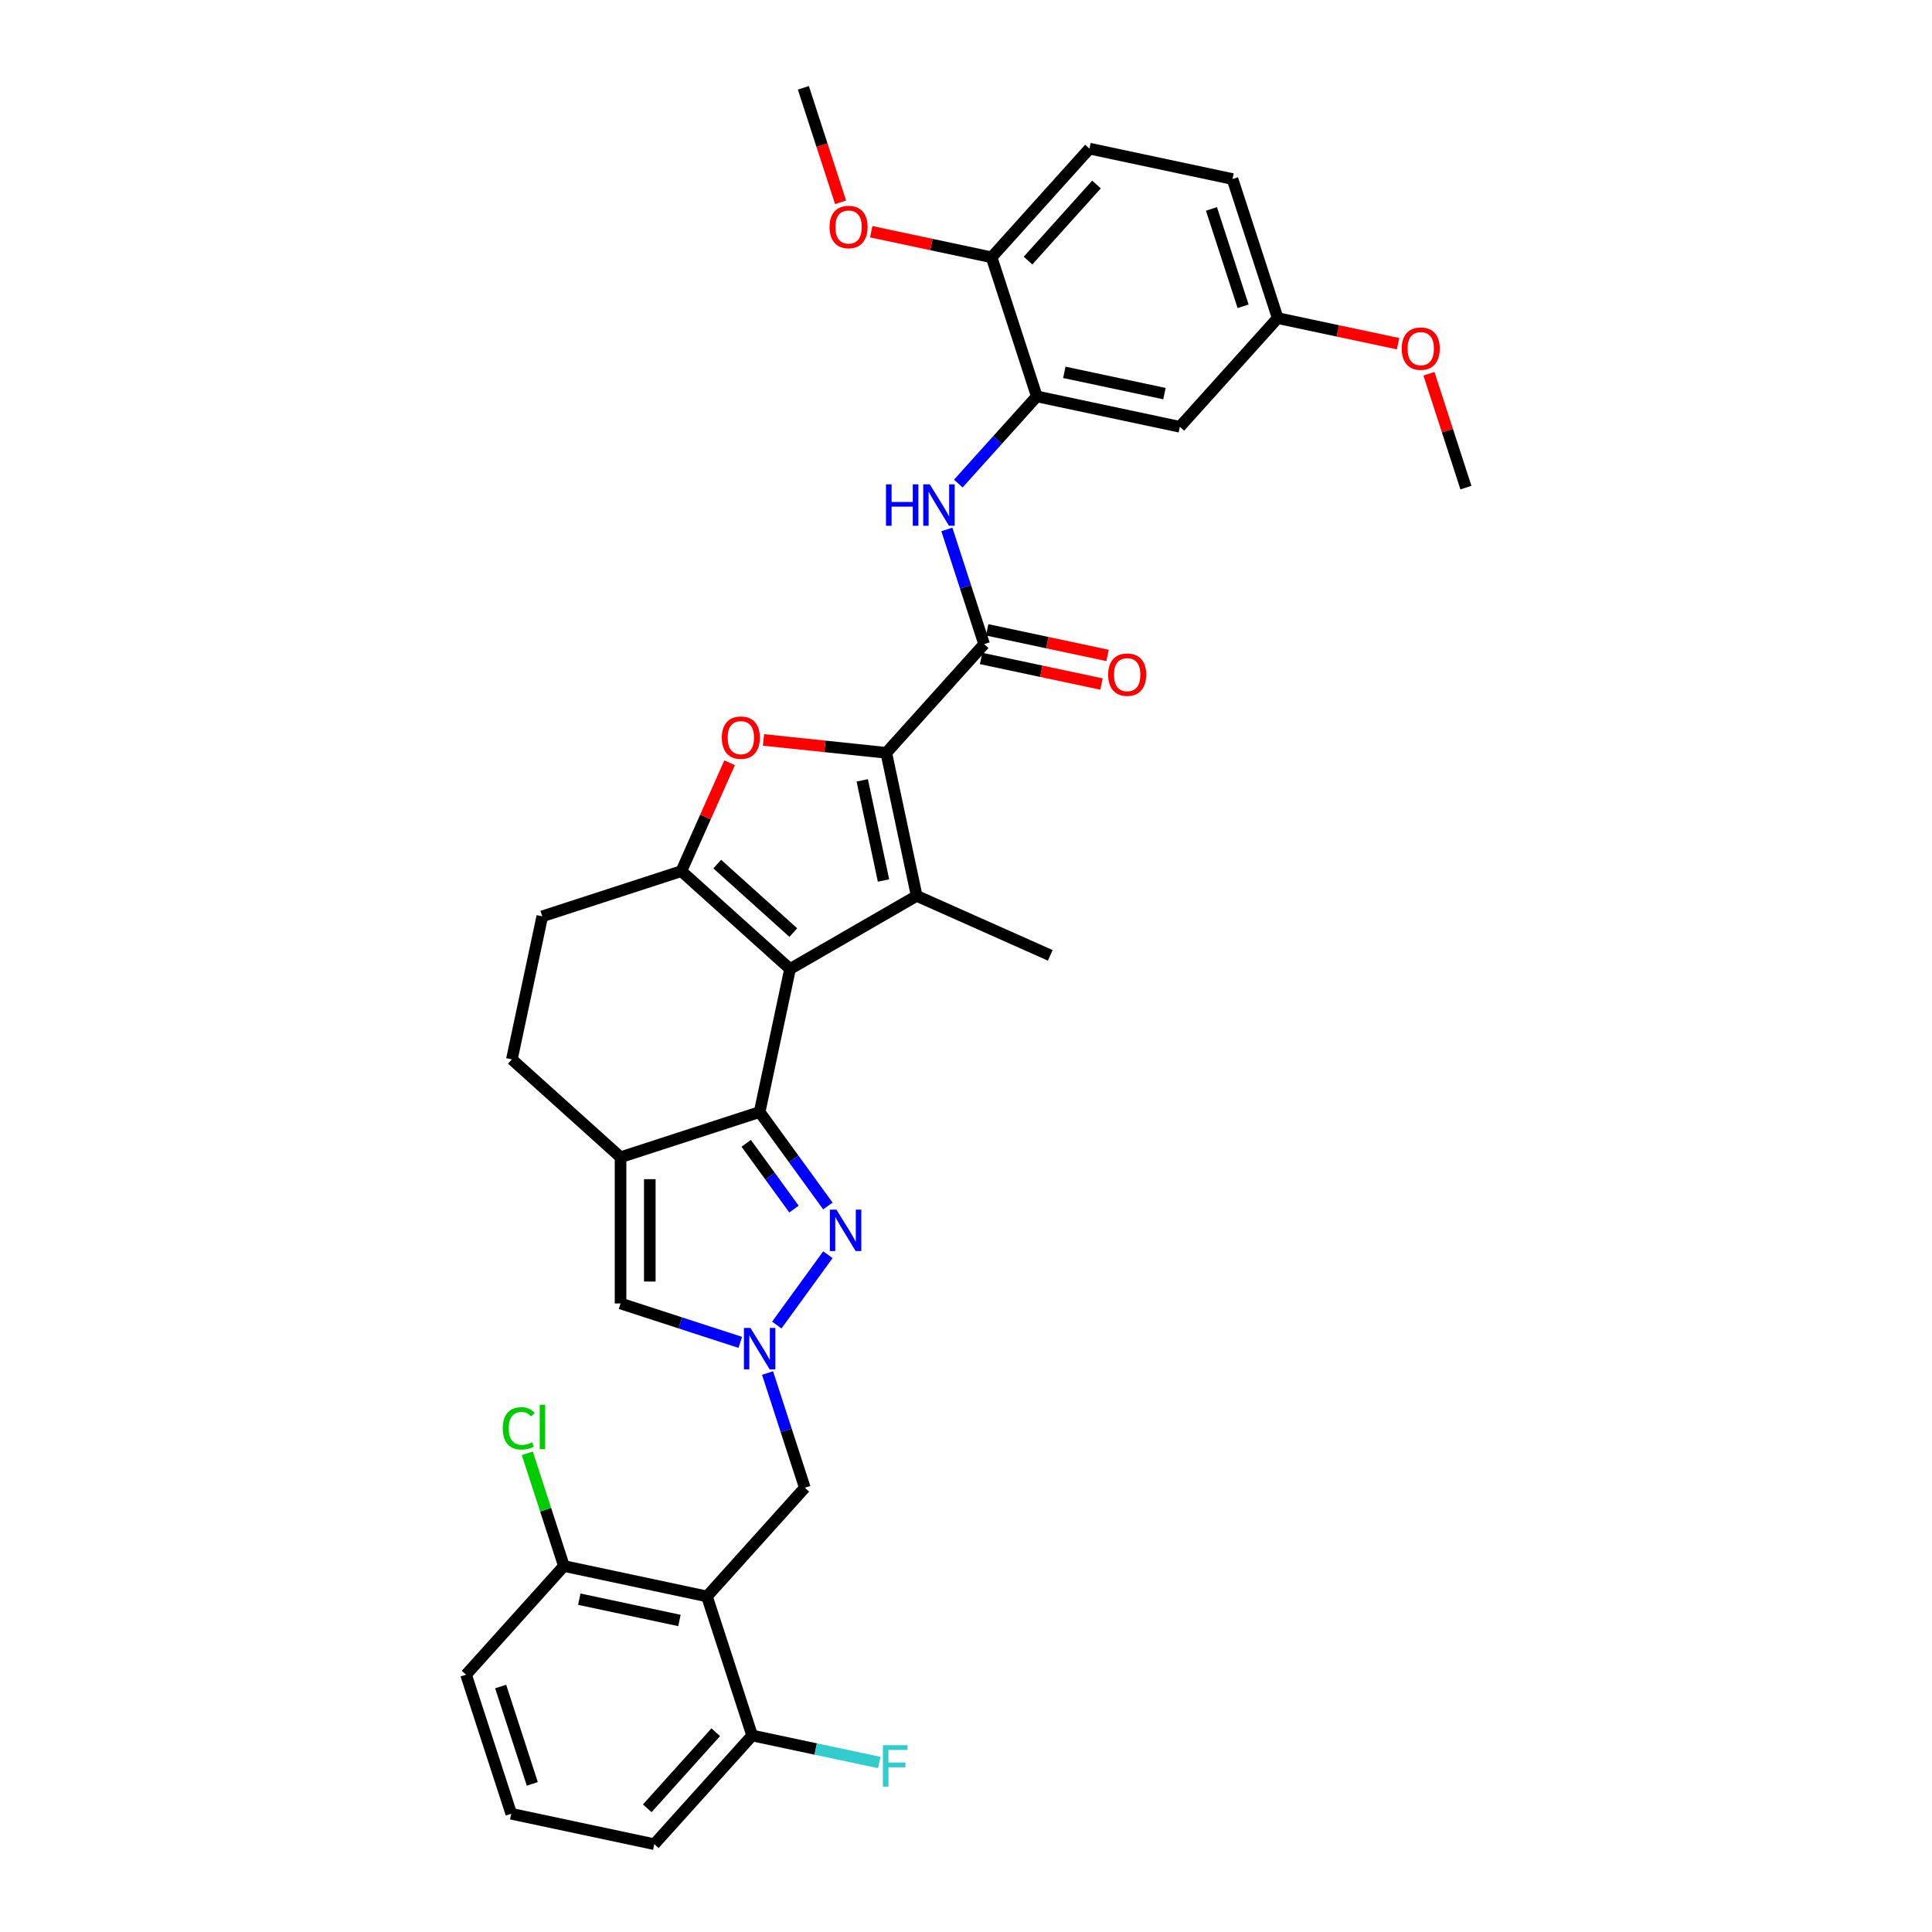 <?xml version='1.0' encoding='iso-8859-1'?>
<svg version='1.1' baseProfile='full'
              xmlns='http://www.w3.org/2000/svg'
                      xmlns:rdkit='http://www.rdkit.org/xml'
                      xmlns:xlink='http://www.w3.org/1999/xlink'
                  xml:space='preserve'
width='1000px' height='1000px' viewBox='0 0 1000 1000'>
<!-- END OF HEADER -->
<rect style='opacity:1.0;fill:#FFFFFF;stroke:none' width='1000' height='1000' x='0' y='0'> </rect>
<path class='bond-0' d='M 408.921,501.549 L 393.184,575.589' style='fill:none;fill-rule:evenodd;stroke:#000000;stroke-width:6px;stroke-linecap:butt;stroke-linejoin:miter;stroke-opacity:1' />
<path class='bond-2' d='M 408.921,501.549 L 474.474,463.702' style='fill:none;fill-rule:evenodd;stroke:#000000;stroke-width:6px;stroke-linecap:butt;stroke-linejoin:miter;stroke-opacity:1' />
<path class='bond-3' d='M 408.921,501.549 L 352.67,450.9' style='fill:none;fill-rule:evenodd;stroke:#000000;stroke-width:6px;stroke-linecap:butt;stroke-linejoin:miter;stroke-opacity:1' />
<path class='bond-3' d='M 410.614,482.702 L 371.238,447.247' style='fill:none;fill-rule:evenodd;stroke:#000000;stroke-width:6px;stroke-linecap:butt;stroke-linejoin:miter;stroke-opacity:1' />
<path class='bond-5' d='M 393.184,575.589 L 410.849,599.902' style='fill:none;fill-rule:evenodd;stroke:#000000;stroke-width:6px;stroke-linecap:butt;stroke-linejoin:miter;stroke-opacity:1' />
<path class='bond-5' d='M 410.849,599.902 L 428.513,624.216' style='fill:none;fill-rule:evenodd;stroke:#0000FF;stroke-width:6px;stroke-linecap:butt;stroke-linejoin:miter;stroke-opacity:1' />
<path class='bond-5' d='M 386.236,591.781 L 398.601,608.801' style='fill:none;fill-rule:evenodd;stroke:#000000;stroke-width:6px;stroke-linecap:butt;stroke-linejoin:miter;stroke-opacity:1' />
<path class='bond-5' d='M 398.601,608.801 L 410.966,625.82' style='fill:none;fill-rule:evenodd;stroke:#0000FF;stroke-width:6px;stroke-linecap:butt;stroke-linejoin:miter;stroke-opacity:1' />
<path class='bond-6' d='M 393.184,575.589 L 321.195,598.98' style='fill:none;fill-rule:evenodd;stroke:#000000;stroke-width:6px;stroke-linecap:butt;stroke-linejoin:miter;stroke-opacity:1' />
<path class='bond-1' d='M 458.737,389.663 L 474.474,463.702' style='fill:none;fill-rule:evenodd;stroke:#000000;stroke-width:6px;stroke-linecap:butt;stroke-linejoin:miter;stroke-opacity:1' />
<path class='bond-1' d='M 446.289,403.916 L 457.306,455.744' style='fill:none;fill-rule:evenodd;stroke:#000000;stroke-width:6px;stroke-linecap:butt;stroke-linejoin:miter;stroke-opacity:1' />
<path class='bond-8' d='M 458.737,389.663 L 509.386,333.411' style='fill:none;fill-rule:evenodd;stroke:#000000;stroke-width:6px;stroke-linecap:butt;stroke-linejoin:miter;stroke-opacity:1' />
<path class='bond-34' d='M 458.737,389.663 L 426.963,386.323' style='fill:none;fill-rule:evenodd;stroke:#000000;stroke-width:6px;stroke-linecap:butt;stroke-linejoin:miter;stroke-opacity:1' />
<path class='bond-34' d='M 426.963,386.323 L 395.19,382.984' style='fill:none;fill-rule:evenodd;stroke:#FF0000;stroke-width:6px;stroke-linecap:butt;stroke-linejoin:miter;stroke-opacity:1' />
<path class='bond-23' d='M 474.474,463.702 L 543.624,494.49' style='fill:none;fill-rule:evenodd;stroke:#000000;stroke-width:6px;stroke-linecap:butt;stroke-linejoin:miter;stroke-opacity:1' />
<path class='bond-4' d='M 352.67,450.9 L 365.155,422.858' style='fill:none;fill-rule:evenodd;stroke:#000000;stroke-width:6px;stroke-linecap:butt;stroke-linejoin:miter;stroke-opacity:1' />
<path class='bond-4' d='M 365.155,422.858 L 377.641,394.815' style='fill:none;fill-rule:evenodd;stroke:#FF0000;stroke-width:6px;stroke-linecap:butt;stroke-linejoin:miter;stroke-opacity:1' />
<path class='bond-15' d='M 352.67,450.9 L 280.681,474.291' style='fill:none;fill-rule:evenodd;stroke:#000000;stroke-width:6px;stroke-linecap:butt;stroke-linejoin:miter;stroke-opacity:1' />
<path class='bond-7' d='M 428.513,649.437 L 402.063,685.843' style='fill:none;fill-rule:evenodd;stroke:#0000FF;stroke-width:6px;stroke-linecap:butt;stroke-linejoin:miter;stroke-opacity:1' />
<path class='bond-10' d='M 321.195,598.98 L 321.195,674.674' style='fill:none;fill-rule:evenodd;stroke:#000000;stroke-width:6px;stroke-linecap:butt;stroke-linejoin:miter;stroke-opacity:1' />
<path class='bond-10' d='M 336.333,610.334 L 336.333,663.319' style='fill:none;fill-rule:evenodd;stroke:#000000;stroke-width:6px;stroke-linecap:butt;stroke-linejoin:miter;stroke-opacity:1' />
<path class='bond-35' d='M 321.195,598.98 L 264.943,548.331' style='fill:none;fill-rule:evenodd;stroke:#000000;stroke-width:6px;stroke-linecap:butt;stroke-linejoin:miter;stroke-opacity:1' />
<path class='bond-13' d='M 397.281,710.675 L 406.928,740.364' style='fill:none;fill-rule:evenodd;stroke:#0000FF;stroke-width:6px;stroke-linecap:butt;stroke-linejoin:miter;stroke-opacity:1' />
<path class='bond-13' d='M 406.928,740.364 L 416.575,770.053' style='fill:none;fill-rule:evenodd;stroke:#000000;stroke-width:6px;stroke-linecap:butt;stroke-linejoin:miter;stroke-opacity:1' />
<path class='bond-36' d='M 383.162,694.808 L 352.178,684.741' style='fill:none;fill-rule:evenodd;stroke:#0000FF;stroke-width:6px;stroke-linecap:butt;stroke-linejoin:miter;stroke-opacity:1' />
<path class='bond-36' d='M 352.178,684.741 L 321.195,674.674' style='fill:none;fill-rule:evenodd;stroke:#000000;stroke-width:6px;stroke-linecap:butt;stroke-linejoin:miter;stroke-opacity:1' />
<path class='bond-11' d='M 509.386,333.411 L 499.739,303.722' style='fill:none;fill-rule:evenodd;stroke:#000000;stroke-width:6px;stroke-linecap:butt;stroke-linejoin:miter;stroke-opacity:1' />
<path class='bond-11' d='M 499.739,303.722 L 490.092,274.033' style='fill:none;fill-rule:evenodd;stroke:#0000FF;stroke-width:6px;stroke-linecap:butt;stroke-linejoin:miter;stroke-opacity:1' />
<path class='bond-20' d='M 507.812,340.815 L 538.966,347.437' style='fill:none;fill-rule:evenodd;stroke:#000000;stroke-width:6px;stroke-linecap:butt;stroke-linejoin:miter;stroke-opacity:1' />
<path class='bond-20' d='M 538.966,347.437 L 570.119,354.059' style='fill:none;fill-rule:evenodd;stroke:#FF0000;stroke-width:6px;stroke-linecap:butt;stroke-linejoin:miter;stroke-opacity:1' />
<path class='bond-20' d='M 510.959,326.007 L 542.113,332.629' style='fill:none;fill-rule:evenodd;stroke:#000000;stroke-width:6px;stroke-linecap:butt;stroke-linejoin:miter;stroke-opacity:1' />
<path class='bond-20' d='M 542.113,332.629 L 573.267,339.251' style='fill:none;fill-rule:evenodd;stroke:#FF0000;stroke-width:6px;stroke-linecap:butt;stroke-linejoin:miter;stroke-opacity:1' />
<path class='bond-9' d='M 365.925,826.305 L 416.575,770.053' style='fill:none;fill-rule:evenodd;stroke:#000000;stroke-width:6px;stroke-linecap:butt;stroke-linejoin:miter;stroke-opacity:1' />
<path class='bond-17' d='M 365.925,826.305 L 291.886,810.567' style='fill:none;fill-rule:evenodd;stroke:#000000;stroke-width:6px;stroke-linecap:butt;stroke-linejoin:miter;stroke-opacity:1' />
<path class='bond-17' d='M 351.672,838.752 L 299.844,827.736' style='fill:none;fill-rule:evenodd;stroke:#000000;stroke-width:6px;stroke-linecap:butt;stroke-linejoin:miter;stroke-opacity:1' />
<path class='bond-18' d='M 365.925,826.305 L 389.316,898.294' style='fill:none;fill-rule:evenodd;stroke:#000000;stroke-width:6px;stroke-linecap:butt;stroke-linejoin:miter;stroke-opacity:1' />
<path class='bond-12' d='M 496.017,250.292 L 516.33,227.731' style='fill:none;fill-rule:evenodd;stroke:#0000FF;stroke-width:6px;stroke-linecap:butt;stroke-linejoin:miter;stroke-opacity:1' />
<path class='bond-12' d='M 516.33,227.731 L 536.644,205.17' style='fill:none;fill-rule:evenodd;stroke:#000000;stroke-width:6px;stroke-linecap:butt;stroke-linejoin:miter;stroke-opacity:1' />
<path class='bond-14' d='M 536.644,205.17 L 610.684,220.908' style='fill:none;fill-rule:evenodd;stroke:#000000;stroke-width:6px;stroke-linecap:butt;stroke-linejoin:miter;stroke-opacity:1' />
<path class='bond-14' d='M 550.898,192.723 L 602.725,203.739' style='fill:none;fill-rule:evenodd;stroke:#000000;stroke-width:6px;stroke-linecap:butt;stroke-linejoin:miter;stroke-opacity:1' />
<path class='bond-19' d='M 536.644,205.17 L 513.253,133.181' style='fill:none;fill-rule:evenodd;stroke:#000000;stroke-width:6px;stroke-linecap:butt;stroke-linejoin:miter;stroke-opacity:1' />
<path class='bond-22' d='M 610.684,220.908 L 661.333,164.657' style='fill:none;fill-rule:evenodd;stroke:#000000;stroke-width:6px;stroke-linecap:butt;stroke-linejoin:miter;stroke-opacity:1' />
<path class='bond-16' d='M 280.681,474.291 L 264.943,548.331' style='fill:none;fill-rule:evenodd;stroke:#000000;stroke-width:6px;stroke-linecap:butt;stroke-linejoin:miter;stroke-opacity:1' />
<path class='bond-24' d='M 291.886,810.567 L 282.409,781.4' style='fill:none;fill-rule:evenodd;stroke:#000000;stroke-width:6px;stroke-linecap:butt;stroke-linejoin:miter;stroke-opacity:1' />
<path class='bond-24' d='M 282.409,781.4 L 272.932,752.233' style='fill:none;fill-rule:evenodd;stroke:#00CC00;stroke-width:6px;stroke-linecap:butt;stroke-linejoin:miter;stroke-opacity:1' />
<path class='bond-31' d='M 291.886,810.567 L 241.237,866.819' style='fill:none;fill-rule:evenodd;stroke:#000000;stroke-width:6px;stroke-linecap:butt;stroke-linejoin:miter;stroke-opacity:1' />
<path class='bond-25' d='M 389.316,898.294 L 422.203,905.284' style='fill:none;fill-rule:evenodd;stroke:#000000;stroke-width:6px;stroke-linecap:butt;stroke-linejoin:miter;stroke-opacity:1' />
<path class='bond-25' d='M 422.203,905.284 L 455.09,912.275' style='fill:none;fill-rule:evenodd;stroke:#33CCCC;stroke-width:6px;stroke-linecap:butt;stroke-linejoin:miter;stroke-opacity:1' />
<path class='bond-30' d='M 389.316,898.294 L 338.667,954.545' style='fill:none;fill-rule:evenodd;stroke:#000000;stroke-width:6px;stroke-linecap:butt;stroke-linejoin:miter;stroke-opacity:1' />
<path class='bond-30' d='M 370.468,896.602 L 335.014,935.978' style='fill:none;fill-rule:evenodd;stroke:#000000;stroke-width:6px;stroke-linecap:butt;stroke-linejoin:miter;stroke-opacity:1' />
<path class='bond-21' d='M 513.253,133.181 L 563.902,76.93' style='fill:none;fill-rule:evenodd;stroke:#000000;stroke-width:6px;stroke-linecap:butt;stroke-linejoin:miter;stroke-opacity:1' />
<path class='bond-21' d='M 532.101,134.873 L 567.555,95.497' style='fill:none;fill-rule:evenodd;stroke:#000000;stroke-width:6px;stroke-linecap:butt;stroke-linejoin:miter;stroke-opacity:1' />
<path class='bond-27' d='M 513.253,133.181 L 482.1,126.559' style='fill:none;fill-rule:evenodd;stroke:#000000;stroke-width:6px;stroke-linecap:butt;stroke-linejoin:miter;stroke-opacity:1' />
<path class='bond-27' d='M 482.1,126.559 L 450.946,119.938' style='fill:none;fill-rule:evenodd;stroke:#FF0000;stroke-width:6px;stroke-linecap:butt;stroke-linejoin:miter;stroke-opacity:1' />
<path class='bond-26' d='M 563.902,76.93 L 637.942,92.668' style='fill:none;fill-rule:evenodd;stroke:#000000;stroke-width:6px;stroke-linecap:butt;stroke-linejoin:miter;stroke-opacity:1' />
<path class='bond-28' d='M 661.333,164.657 L 692.487,171.278' style='fill:none;fill-rule:evenodd;stroke:#000000;stroke-width:6px;stroke-linecap:butt;stroke-linejoin:miter;stroke-opacity:1' />
<path class='bond-28' d='M 692.487,171.278 L 723.64,177.9' style='fill:none;fill-rule:evenodd;stroke:#FF0000;stroke-width:6px;stroke-linecap:butt;stroke-linejoin:miter;stroke-opacity:1' />
<path class='bond-38' d='M 661.333,164.657 L 637.942,92.668' style='fill:none;fill-rule:evenodd;stroke:#000000;stroke-width:6px;stroke-linecap:butt;stroke-linejoin:miter;stroke-opacity:1' />
<path class='bond-38' d='M 643.426,158.536 L 627.053,108.144' style='fill:none;fill-rule:evenodd;stroke:#000000;stroke-width:6px;stroke-linecap:butt;stroke-linejoin:miter;stroke-opacity:1' />
<path class='bond-32' d='M 435.077,104.712 L 425.45,75.083' style='fill:none;fill-rule:evenodd;stroke:#FF0000;stroke-width:6px;stroke-linecap:butt;stroke-linejoin:miter;stroke-opacity:1' />
<path class='bond-32' d='M 425.45,75.083 L 415.823,45.455' style='fill:none;fill-rule:evenodd;stroke:#000000;stroke-width:6px;stroke-linecap:butt;stroke-linejoin:miter;stroke-opacity:1' />
<path class='bond-33' d='M 739.618,193.459 L 749.191,222.921' style='fill:none;fill-rule:evenodd;stroke:#FF0000;stroke-width:6px;stroke-linecap:butt;stroke-linejoin:miter;stroke-opacity:1' />
<path class='bond-33' d='M 749.191,222.921 L 758.763,252.383' style='fill:none;fill-rule:evenodd;stroke:#000000;stroke-width:6px;stroke-linecap:butt;stroke-linejoin:miter;stroke-opacity:1' />
<path class='bond-29' d='M 264.627,938.808 L 338.667,954.545' style='fill:none;fill-rule:evenodd;stroke:#000000;stroke-width:6px;stroke-linecap:butt;stroke-linejoin:miter;stroke-opacity:1' />
<path class='bond-37' d='M 264.627,938.808 L 241.237,866.819' style='fill:none;fill-rule:evenodd;stroke:#000000;stroke-width:6px;stroke-linecap:butt;stroke-linejoin:miter;stroke-opacity:1' />
<path class='bond-37' d='M 275.517,923.331 L 259.143,872.939' style='fill:none;fill-rule:evenodd;stroke:#000000;stroke-width:6px;stroke-linecap:butt;stroke-linejoin:miter;stroke-opacity:1' />
<path  class='atom-5' d='M 373.617 381.811
Q 373.617 376.664, 376.161 373.787
Q 378.704 370.911, 383.457 370.911
Q 388.211 370.911, 390.754 373.787
Q 393.298 376.664, 393.298 381.811
Q 393.298 387.019, 390.724 389.986
Q 388.15 392.923, 383.457 392.923
Q 378.734 392.923, 376.161 389.986
Q 373.617 387.049, 373.617 381.811
M 383.457 390.501
Q 386.727 390.501, 388.484 388.321
Q 390.27 386.11, 390.27 381.811
Q 390.27 377.602, 388.484 375.483
Q 386.727 373.333, 383.457 373.333
Q 380.187 373.333, 378.401 375.453
Q 376.645 377.572, 376.645 381.811
Q 376.645 386.141, 378.401 388.321
Q 380.187 390.501, 383.457 390.501
' fill='#FF0000'/>
<path  class='atom-6' d='M 432.937 626.108
L 439.962 637.462
Q 440.658 638.583, 441.778 640.611
Q 442.898 642.64, 442.959 642.761
L 442.959 626.108
L 445.805 626.108
L 445.805 647.545
L 442.868 647.545
L 435.329 635.131
Q 434.451 633.678, 433.512 632.012
Q 432.604 630.347, 432.332 629.832
L 432.332 647.545
L 429.546 647.545
L 429.546 626.108
L 432.937 626.108
' fill='#0000FF'/>
<path  class='atom-8' d='M 388.445 687.346
L 395.47 698.7
Q 396.166 699.82, 397.286 701.849
Q 398.407 703.877, 398.467 703.999
L 398.467 687.346
L 401.313 687.346
L 401.313 708.782
L 398.376 708.782
L 390.837 696.369
Q 389.959 694.915, 389.021 693.25
Q 388.112 691.585, 387.84 691.07
L 387.84 708.782
L 385.054 708.782
L 385.054 687.346
L 388.445 687.346
' fill='#0000FF'/>
<path  class='atom-12' d='M 458.579 250.704
L 461.485 250.704
L 461.485 259.817
L 472.446 259.817
L 472.446 250.704
L 475.352 250.704
L 475.352 272.14
L 472.446 272.14
L 472.446 262.239
L 461.485 262.239
L 461.485 272.14
L 458.579 272.14
L 458.579 250.704
' fill='#0000FF'/>
<path  class='atom-12' d='M 481.257 250.704
L 488.281 262.058
Q 488.977 263.178, 490.098 265.207
Q 491.218 267.235, 491.278 267.356
L 491.278 250.704
L 494.125 250.704
L 494.125 272.14
L 491.188 272.14
L 483.649 259.726
Q 482.77 258.273, 481.832 256.608
Q 480.924 254.943, 480.651 254.428
L 480.651 272.14
L 477.866 272.14
L 477.866 250.704
L 481.257 250.704
' fill='#0000FF'/>
<path  class='atom-21' d='M 573.585 349.209
Q 573.585 344.062, 576.129 341.186
Q 578.672 338.309, 583.425 338.309
Q 588.179 338.309, 590.722 341.186
Q 593.266 344.062, 593.266 349.209
Q 593.266 354.417, 590.692 357.384
Q 588.118 360.321, 583.425 360.321
Q 578.702 360.321, 576.129 357.384
Q 573.585 354.447, 573.585 349.209
M 583.425 357.899
Q 586.695 357.899, 588.452 355.719
Q 590.238 353.509, 590.238 349.209
Q 590.238 345.001, 588.452 342.881
Q 586.695 340.732, 583.425 340.732
Q 580.155 340.732, 578.369 342.851
Q 576.613 344.97, 576.613 349.209
Q 576.613 353.539, 578.369 355.719
Q 580.155 357.899, 583.425 357.899
' fill='#FF0000'/>
<path  class='atom-25' d='M 260.229 739.32
Q 260.229 733.991, 262.712 731.205
Q 265.225 728.39, 269.979 728.39
Q 274.399 728.39, 276.761 731.508
L 274.762 733.143
Q 273.037 730.872, 269.979 730.872
Q 266.739 730.872, 265.013 733.052
Q 263.318 735.202, 263.318 739.32
Q 263.318 743.559, 265.074 745.739
Q 266.86 747.919, 270.312 747.919
Q 272.673 747.919, 275.429 746.496
L 276.276 748.766
Q 275.156 749.493, 273.461 749.917
Q 271.765 750.341, 269.888 750.341
Q 265.225 750.341, 262.712 747.495
Q 260.229 744.649, 260.229 739.32
' fill='#00CC00'/>
<path  class='atom-25' d='M 279.365 727.088
L 282.15 727.088
L 282.15 750.068
L 279.365 750.068
L 279.365 727.088
' fill='#00CC00'/>
<path  class='atom-26' d='M 456.982 903.313
L 469.729 903.313
L 469.729 905.766
L 459.859 905.766
L 459.859 912.276
L 468.639 912.276
L 468.639 914.758
L 459.859 914.758
L 459.859 924.75
L 456.982 924.75
L 456.982 903.313
' fill='#33CCCC'/>
<path  class='atom-28' d='M 429.373 117.504
Q 429.373 112.357, 431.917 109.481
Q 434.46 106.604, 439.214 106.604
Q 443.967 106.604, 446.511 109.481
Q 449.054 112.357, 449.054 117.504
Q 449.054 122.712, 446.48 125.679
Q 443.907 128.616, 439.214 128.616
Q 434.49 128.616, 431.917 125.679
Q 429.373 122.742, 429.373 117.504
M 439.214 126.194
Q 442.484 126.194, 444.24 124.014
Q 446.026 121.804, 446.026 117.504
Q 446.026 113.296, 444.24 111.176
Q 442.484 109.027, 439.214 109.027
Q 435.944 109.027, 434.157 111.146
Q 432.401 113.265, 432.401 117.504
Q 432.401 121.834, 434.157 124.014
Q 435.944 126.194, 439.214 126.194
' fill='#FF0000'/>
<path  class='atom-29' d='M 725.532 180.455
Q 725.532 175.308, 728.076 172.431
Q 730.619 169.555, 735.373 169.555
Q 740.126 169.555, 742.67 172.431
Q 745.213 175.308, 745.213 180.455
Q 745.213 185.663, 742.639 188.63
Q 740.066 191.567, 735.373 191.567
Q 730.649 191.567, 728.076 188.63
Q 725.532 185.693, 725.532 180.455
M 735.373 189.144
Q 738.643 189.144, 740.399 186.964
Q 742.185 184.754, 742.185 180.455
Q 742.185 176.246, 740.399 174.127
Q 738.643 171.977, 735.373 171.977
Q 732.103 171.977, 730.316 174.096
Q 728.56 176.216, 728.56 180.455
Q 728.56 184.784, 730.316 186.964
Q 732.103 189.144, 735.373 189.144
' fill='#FF0000'/>
</svg>
